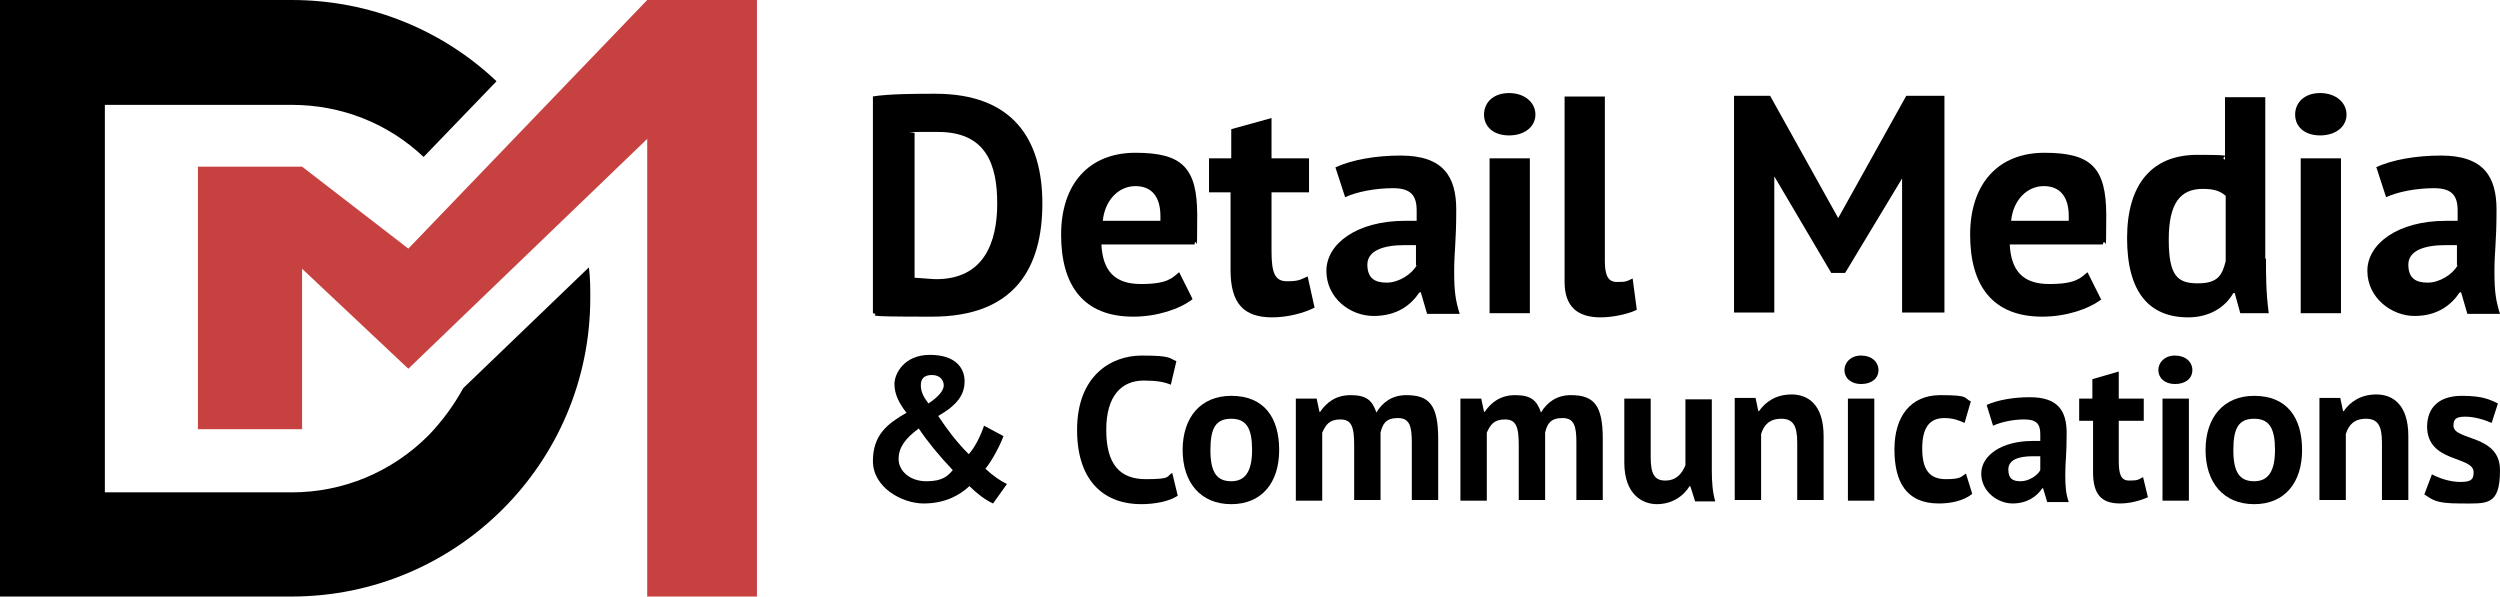 <svg xmlns="http://www.w3.org/2000/svg" viewBox="0 0 360 85.9"><defs><style>      .cls-1 {        fill: #c74141;      }    </style></defs><g><g id="Layer_1"><path d="M61.7,62.7c-5.3,5.3-12.3,8.2-19.7,8.2H15.1V15.1h26.9c7.1,0,13.8,2.6,19,7.5l10.5-10.9C63.8,4.4,53.4,0,42,0H0v85.9h42c23.7,0,43-19.2,43-43h0c0-1.5,0-2.9-.2-4.4l-18.1,17.4c-1.3,2.4-3,4.7-4.9,6.7Z"></path><polygon class="cls-1" points="58.8 35.8 43.5 24 28.5 24 28.5 61.8 43.5 61.8 43.5 44 43.5 38.7 58.8 53.1 93.2 20 93.2 44 93.2 85.9 109 85.9 109 0 93.2 0 58.8 35.8"></polygon><g><path d="M130.5,59.4c-1-1.3-1.7-2.6-1.7-4.1s1.4-4.2,5.1-4.2,5,1.9,5,3.8-1,3.4-3.8,5c1.4,2.1,2.7,3.8,4.4,5.5.9-1,1.7-2.6,2.2-4.1l2.8,1.5c-.5,1.4-1.7,3.6-2.6,4.7,1.2,1.1,2.1,1.7,3.1,2.2l-2,2.8c-1.1-.5-2.3-1.4-3.4-2.5-1.4,1.3-3.5,2.5-6.6,2.5s-7.3-2.3-7.3-6.1,2.1-5.4,4.9-7h0ZM132.3,61.7c-1.9,1.4-2.9,2.7-2.9,4.4s1.6,3.2,4,3.2,3.1-.8,3.8-1.6c-2-2.1-3.7-4.2-4.9-6ZM133.7,58.1c1.5-1,2.2-1.9,2.2-2.6s-.5-1.5-1.7-1.5-1.6.6-1.6,1.5.4,1.7,1.1,2.6h0Z"></path><g><path d="M125.6,13.9c2.4-.4,6.6-.4,9.1-.4,11.1,0,15.4,6.5,15.4,15.8s-4,16.3-15.9,16.3-6.9-.2-8.5-.5V13.9ZM131.7,19.1v20.9c.5,0,2.5.2,3.1.2,6.9,0,8.8-5.3,8.8-10.9s-1.6-10.3-8.5-10.3-2.8,0-3.5.2h0Z"></path><path d="M171.7,43.1c-1.8,1.4-5.1,2.5-8.5,2.5-7.2,0-10.4-4.5-10.4-11.8s4-11.8,10.7-11.8,8.9,2.1,8.9,9-.1,2.7-.4,4.2h-13.4c.2,3.7,1.8,5.7,5.7,5.7s4.5-.9,5.5-1.7l1.9,3.8h0ZM158.8,31.8h8.3c0-.2,0-.5,0-.7,0-2.7-1.2-4.3-3.6-4.3s-4.4,2-4.7,5h0Z"></path><path d="M174.2,22.8h3.1v-4.2l5.8-1.6v5.8h5.4v4.9h-5.4v8.5c0,3.1.5,4.3,2.2,4.3s1.9-.2,3-.7l1,4.5c-1.6.8-3.9,1.4-6.1,1.4-4.1,0-6-2-6-6.8v-11.2h-3.1v-4.9h0Z"></path><path d="M192.3,24.1c2.4-1.1,5.8-1.7,9.4-1.7,6.2,0,8,3.1,8,7.8s-.3,6-.3,8.9.2,4.2.8,6.1h-4.7l-.9-3.1h-.2c-1.2,1.8-3.2,3.4-6.6,3.4s-6.8-2.6-6.8-6.5,4.4-7.2,11.3-7.2,1.1,0,1.7,0c0-.6,0-1.1,0-1.5,0-2.2-.9-3.2-3.4-3.2s-5.2.5-6.9,1.3l-1.4-4.3h0ZM203.9,38.2v-2.9c-.6,0-1.2,0-1.7,0-3,0-5.3.8-5.3,2.8s1.1,2.6,2.8,2.6,3.6-1.2,4.3-2.5h0Z"></path><path d="M217.3,13.4c2.3,0,3.8,1.4,3.8,3.1s-1.5,3-3.8,3-3.6-1.3-3.6-3,1.3-3.1,3.6-3.1ZM214.5,22.8h5.8v22.3h-5.8v-22.3Z"></path><path d="M231.1,37.6c0,2.1.5,3,1.7,3s1.3,0,2.3-.5l.6,4.5c-.9.5-3.2,1.1-5.2,1.1-3.3,0-5.2-1.5-5.2-5.1V13.9h5.8v23.7h0Z"></path><path d="M302.6,43.1c-1.8,1.4-5.1,2.5-8.5,2.5-7.2,0-10.4-4.5-10.4-11.8s4-11.8,10.7-11.8,8.9,2.1,8.9,9-.1,2.7-.5,4.2h-13.4c.2,3.7,1.8,5.7,5.7,5.7s4.5-.9,5.5-1.7l1.9,3.8h0ZM289.6,31.8h8.3c0-.2,0-.5,0-.7,0-2.7-1.2-4.3-3.6-4.3s-4.4,2-4.7,5h0Z"></path><path d="M326.3,37.2c0,2.5,0,4.9.4,7.9h-4.1l-.8-2.9h-.2c-1.2,2.1-3.5,3.5-6.5,3.5-5.6,0-8.8-3.6-8.8-11.4s3.6-12,10.1-12,2.9.2,4,.7v-9h5.8v23.3h0ZM320.5,37.6v-9.4c-.8-.7-1.7-1-3.3-1-3.2,0-4.9,2-4.9,7.3s1.3,6.3,4.2,6.3,3.5-1.2,4-3.2h0Z"></path><path d="M334.1,13.4c2.3,0,3.8,1.4,3.8,3.1s-1.5,3-3.8,3-3.6-1.3-3.6-3,1.3-3.1,3.6-3.1ZM331.3,22.8h5.8v22.3h-5.8v-22.3Z"></path><path d="M342.1,24.1c2.4-1.1,5.8-1.7,9.4-1.7,6.2,0,8,3.1,8,7.8s-.3,6-.3,8.9.2,4.2.8,6.1h-4.7l-.9-3.1h-.2c-1.2,1.8-3.2,3.4-6.5,3.4s-6.8-2.6-6.8-6.5,4.4-7.2,11.3-7.2,1.1,0,1.7,0c0-.6,0-1.1,0-1.5,0-2.2-.9-3.2-3.4-3.2s-5.2.5-6.9,1.3l-1.4-4.3h0ZM353.8,38.2v-2.9c-.6,0-1.2,0-1.7,0-3,0-5.3.8-5.3,2.8s1.1,2.6,2.8,2.6,3.6-1.2,4.3-2.5h0Z"></path></g><g><path d="M169.7,71.3c-1.2.9-3.4,1.3-5.4,1.3-4.9,0-9.2-2.9-9.2-10.7s4.9-10.7,9.3-10.7,3.9.4,5,.8l-.8,3.4c-.9-.4-2.1-.6-3.9-.6-3.2,0-5.4,2.2-5.4,7.1s1.9,7.1,5.7,7.1,2.9-.4,3.8-.9l.8,3.3h0Z"></path><path d="M177.3,57c4.7,0,6.9,3.1,6.9,7.8s-2.5,7.8-6.9,7.8-7-3.1-7-7.8,2.6-7.8,7-7.8ZM177.3,69.3c2,0,3-1.4,3-4.5s-.8-4.5-3-4.5-3,1.3-3,4.5.9,4.5,3,4.5Z"></path><path d="M195,72.1v-8c0-2.7-.4-3.7-2-3.7s-2.1.8-2.6,1.9v9.8h-3.8v-14.7h3l.4,1.9h.1c.9-1.3,2.2-2.4,4.4-2.4s3.1.7,3.7,2.5c.9-1.5,2.3-2.5,4.3-2.5,3.3,0,4.6,1.4,4.6,6.3v8.8h-3.8v-8.3c0-2.3-.3-3.5-2-3.5s-2.2.8-2.5,2.1v9.7h-3.8Z"></path><path d="M218.7,72.1v-8c0-2.7-.4-3.7-2-3.7s-2.1.8-2.6,1.9v9.8h-3.8v-14.7h3l.4,1.9h.1c.9-1.3,2.2-2.4,4.4-2.4s3.1.7,3.7,2.5c.9-1.5,2.3-2.5,4.3-2.5,3.3,0,4.6,1.4,4.6,6.3v8.8h-3.8v-8.3c0-2.3-.3-3.5-2-3.5s-2.2.8-2.5,2.1v9.7h-3.8Z"></path><path d="M237.7,57.4v8.4c0,2.4.5,3.4,2.1,3.4s2.4-1,2.9-2.2v-9.5h3.8v10.2c0,1.6.1,3.2.5,4.5h-2.9l-.7-2.2h-.1c-.9,1.5-2.6,2.6-4.7,2.6s-4.7-1.4-4.7-6v-9.2h3.9Z"></path><path d="M258.8,72.1v-8.4c0-2.4-.6-3.4-2.3-3.4s-2.5.9-2.9,2.2v9.5h-3.8v-14.7h3l.4,1.9h.1c.9-1.3,2.4-2.4,4.7-2.4s4.6,1.4,4.6,6v9.2h-3.8Z"></path><path d="M268,51.2c1.5,0,2.5.9,2.5,2.1s-1,2-2.5,2-2.4-.9-2.4-2,.9-2.1,2.4-2.1ZM266.1,57.4h3.8v14.7h-3.8v-14.7Z"></path><path d="M283.9,71.2c-1.2.9-2.9,1.3-4.7,1.3-4.7,0-6.4-3.1-6.4-7.8s2.3-7.8,6.6-7.8,3.3.4,4.4.9l-.9,3.1c-.9-.4-1.7-.7-2.9-.7-2.1,0-3.2,1.3-3.2,4.4s1.1,4.4,3.4,4.4,2.2-.4,2.9-.8l.9,2.9Z"></path><path d="M286.1,58.3c1.6-.7,3.8-1.1,6.2-1.1,4.1,0,5.3,2,5.3,5.2s-.2,4-.2,5.9.1,2.8.5,4h-3.1l-.6-2h-.1c-.8,1.2-2.2,2.2-4.3,2.2s-4.5-1.7-4.5-4.3,2.9-4.7,7.4-4.7.7,0,1.1,0c0-.4,0-.7,0-1,0-1.5-.6-2.1-2.3-2.1s-3.4.4-4.5.9l-.9-2.9h0ZM293.8,67.6v-1.9c-.4,0-.8,0-1.1,0-2,0-3.5.5-3.5,1.9s.7,1.7,1.8,1.7,2.4-.8,2.8-1.6h0Z"></path><path d="M299.3,57.4h2v-2.8l3.8-1.1v3.9h3.6v3.2h-3.6v5.7c0,2,.3,2.9,1.5,2.9s1.3-.1,2-.5l.7,2.9c-1.1.5-2.6.9-4,.9-2.7,0-3.9-1.3-3.9-4.5v-7.4h-2v-3.2h0Z"></path><path d="M313.2,51.2c1.5,0,2.5.9,2.5,2.1s-1,2-2.5,2-2.4-.9-2.4-2,.9-2.1,2.4-2.1ZM311.4,57.4h3.8v14.7h-3.8v-14.7Z"></path><path d="M324.6,57c4.7,0,6.9,3.1,6.9,7.8s-2.5,7.8-6.9,7.8-7-3.1-7-7.8,2.6-7.8,7-7.8ZM324.6,69.3c2,0,3-1.4,3-4.5s-.8-4.5-3-4.5-3,1.3-3,4.5.9,4.5,3,4.5Z"></path><path d="M343,72.1v-8.4c0-2.4-.6-3.4-2.3-3.4s-2.5.9-2.9,2.2v9.5h-3.8v-14.7h3l.4,1.9h.1c.9-1.3,2.4-2.4,4.7-2.4s4.6,1.4,4.6,6v9.2h-3.8Z"></path><path d="M349.5,61.5c0-2.9,1.8-4.5,5-4.5s4.1.6,5.2,1.1l-.9,2.8c-.9-.4-2.4-.9-3.8-.9s-1.7.4-1.7,1.3c0,2.2,6.7,1.2,6.7,6.4s-1.9,4.8-5.7,4.8-4-.6-5.2-1.3l1.1-2.9c.9.5,2.5,1.1,4.1,1.1s1.9-.4,1.9-1.4c0-2.4-6.7-1.3-6.7-6.6h0Z"></path></g><path d="M273.9,28.9v-3.2s-8.2,13.6-8.2,13.6h-2l-6.9-11.7-1.3-2.2v19.6h-5.8V13.8h5.2l9.8,17.6,9.8-17.6h5.5v31.2h-6.1v-16.2h0Z"></path></g></g></g></svg>